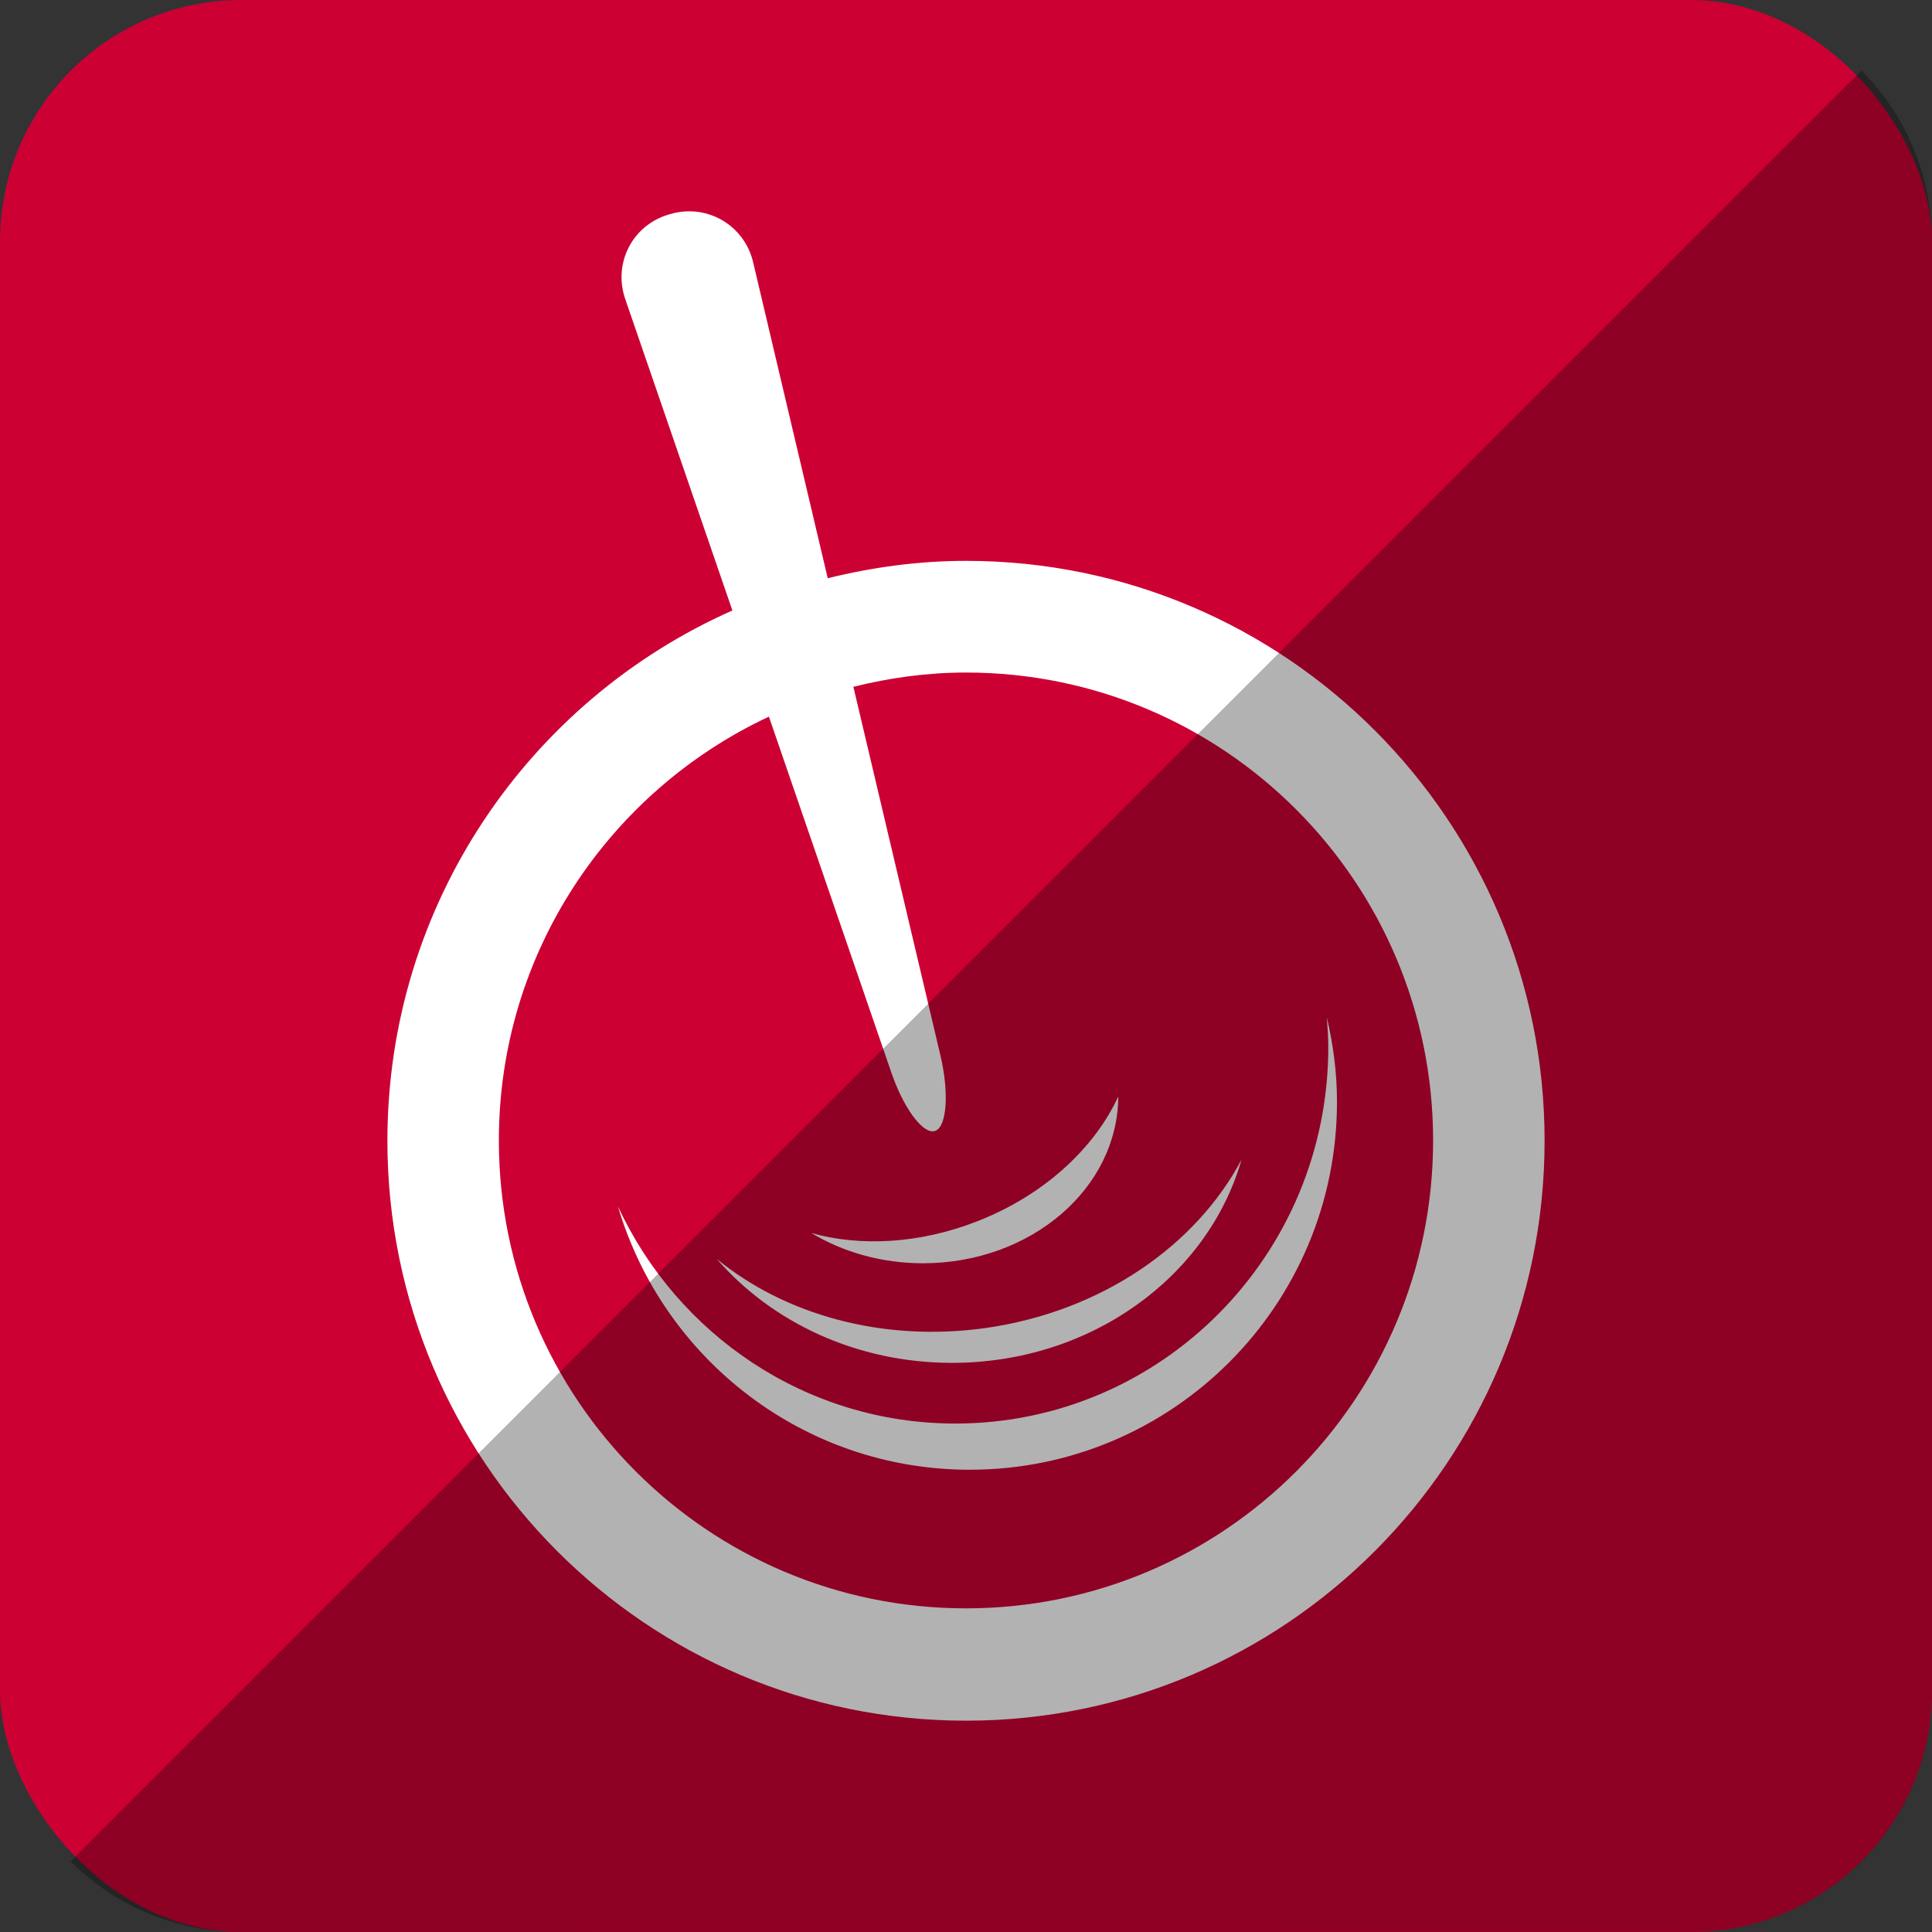 <?xml version="1.0" ?><svg height="512" id="Layer_1" version="1.1" viewBox="0 0 512 512" width="512" xml:space="preserve" xmlns="http://www.w3.org/2000/svg" xmlns:cc="http://creativecommons.org/ns#" xmlns:dc="http://purl.org/dc/elements/1.1/" xmlns:inkscape="http://www.inkscape.org/namespaces/inkscape" xmlns:rdf="http://www.w3.org/1999/02/22-rdf-syntax-ns#" xmlns:sodipodi="http://sodipodi.sourceforge.net/DTD/sodipodi-0.dtd" xmlns:svg="http://www.w3.org/2000/svg"><rect x="0" y="0" width="512" height="512" fill="#333333" stroke="none"/><defs id="defs12"/><g id="g5675"><rect height="512" id="rect2987" rx="64" ry="64" style="fill:#cc0033;fill-opacity:1;fill-rule:nonzero;stroke:none" width="512" x="0" y="5.6843419e-014"/><path d="m 244.599,334.78 c -11.018,0 -21.212,-2.981 -29.587,-8.021 12.907,3.633 28.549,2.899 43.833,-3.053 17.823,-6.923 31.176,-19.399 37.512,-33.134 -0.124,24.441 -23.235,44.207 -51.758,44.207 z m 7.698,26.392 c 36.919,0 67.862,-22.894 76.724,-53.867 -12.04,22.722 -37.047,40.296 -67.935,44.648 -27.401,3.815 -53.229,-3.653 -71.131,-18.323 14.52,16.755 37.017,27.542 62.343,27.542 z m 99.328,-91.537 c 0.196,2.608 0.388,5.231 0.388,7.836 0,55.105 -44.235,99.781 -98.829,99.781 -39.597,0 -73.656,-23.576 -89.42,-57.537 11.907,40.332 49.12,69.783 93.241,69.783 53.746,0 97.31,-43.628 97.31,-97.463 0,-7.732 -0.991,-15.221 -2.691,-22.4 z m 57.708,32.676 c 0,84.876 -68.653,153.688 -153.333,153.688 -84.679,0 -153.333,-68.811 -153.333,-153.688 0,-62.773 37.605,-116.678 91.423,-140.529 L 165.686,79.234 c -3.277,-9.557 1.972,-19.658 11.67,-22.427 l 0.393,-0.109 c 1.637,-0.49 3.294,-0.698 4.91,-0.698 7.91,0 15.009,5.348 16.935,13.52 l 19.766,83.719 c 11.761,-2.904 23.989,-4.606 36.639,-4.606 84.68,0 153.334,68.8 153.334,153.678 z m -29.545,-0.067 c 0,-68.478 -55.419,-124.015 -123.789,-124.015 -10.311,0 -20.266,1.397 -29.844,3.784 l 23.086,97.752 c 2.313,9.845 1.688,18.797 -1.384,19.922 -0.234,0.078 -0.47,0.129 -0.704,0.129 -3.128,0 -7.842,-6.606 -10.895,-15.457 l -32.487,-94.438 c -42.226,19.753 -71.566,62.565 -71.566,112.322 0,68.486 55.424,123.989 123.793,123.989 68.371,0.001 123.79,-55.502 123.79,-123.987 z" id="Mixx_3_" style="fill:#ffffff"/></g><path d="m 18.696,493.288 c 11.568,11.568 27.576,18.712 45.304,18.712 l 384.013,-0.029 c 35.456,0 63.988,-28.532 63.988,-63.988 l 0,-383.984 c 0,-17.728 -7.145,-33.736 -18.713,-45.304 L 18.696,493.288 z" id="rect2984-1" style="fill:#000000;fill-opacity:0.302;fill-rule:nonzero;stroke:none"/></svg>